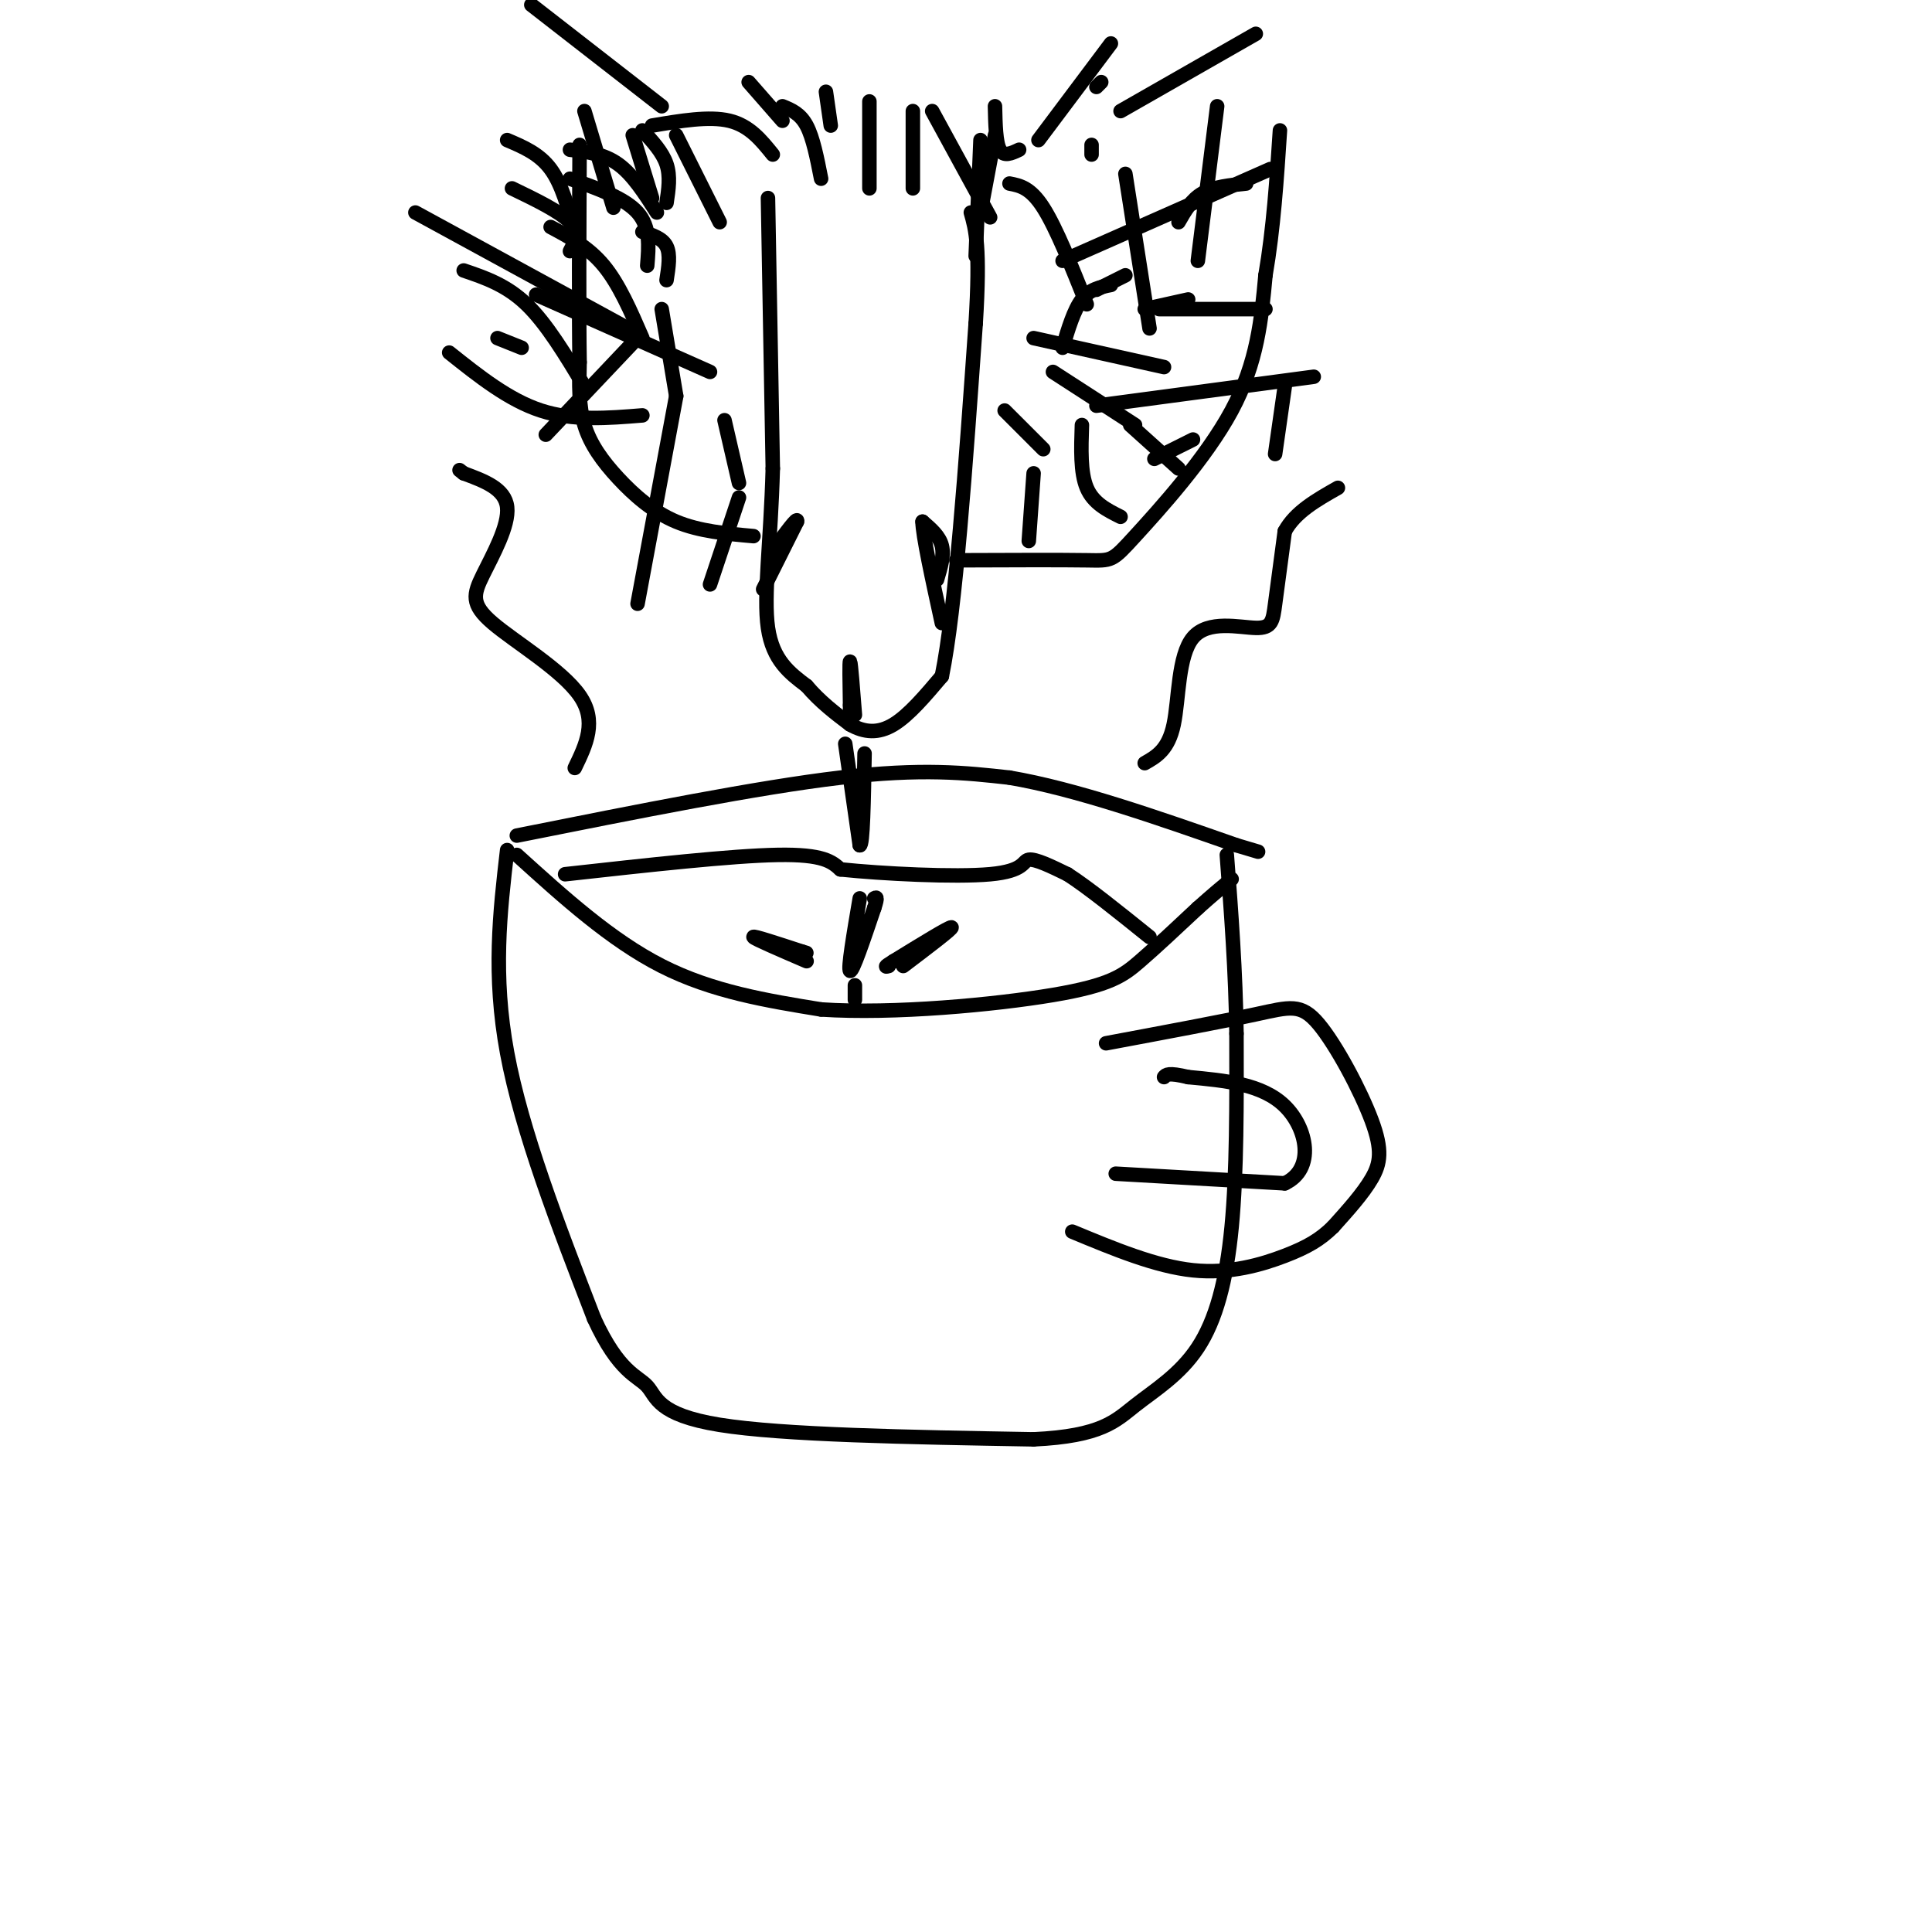 <svg viewBox='0 0 400 400' version='1.1' xmlns='http://www.w3.org/2000/svg' xmlns:xlink='http://www.w3.org/1999/xlink'><g fill='none' stroke='rgb(0,0,0)' stroke-width='3' stroke-linecap='round' stroke-linejoin='round'><path d='M107,177c9.750,8.833 19.500,17.667 30,23c10.500,5.333 21.750,7.167 33,9'/><path d='M170,209c15.036,1.000 36.125,-1.000 48,-3c11.875,-2.000 14.536,-4.000 18,-7c3.464,-3.000 7.732,-7.000 12,-11'/><path d='M248,188c3.167,-2.833 5.083,-4.417 7,-6'/><path d='M105,176c-1.500,12.917 -3.000,25.833 0,42c3.000,16.167 10.500,35.583 18,55'/><path d='M123,273c5.155,11.238 9.042,11.833 11,14c1.958,2.167 1.988,5.905 15,8c13.012,2.095 39.006,2.548 65,3'/><path d='M214,298c14.132,-0.665 16.963,-3.828 21,-7c4.037,-3.172 9.279,-6.354 13,-12c3.721,-5.646 5.920,-13.756 7,-25c1.080,-11.244 1.040,-25.622 1,-40'/><path d='M256,214c-0.167,-12.833 -1.083,-24.917 -2,-37'/><path d='M229,216c11.951,-2.236 23.901,-4.472 31,-6c7.099,-1.528 9.346,-2.348 13,2c3.654,4.348 8.715,13.863 11,20c2.285,6.137 1.796,8.896 0,12c-1.796,3.104 -4.898,6.552 -8,10'/><path d='M276,254c-2.667,2.631 -5.333,4.208 -10,6c-4.667,1.792 -11.333,3.798 -19,3c-7.667,-0.798 -16.333,-4.399 -25,-8'/><path d='M231,243c0.000,0.000 35.000,2.000 35,2'/><path d='M266,245c6.333,-2.978 4.667,-11.422 0,-16c-4.667,-4.578 -12.333,-5.289 -20,-6'/><path d='M246,223c-4.167,-1.000 -4.583,-0.500 -5,0'/><path d='M107,173c25.000,-5.000 50.000,-10.000 67,-12c17.000,-2.000 26.000,-1.000 35,0'/><path d='M209,161c13.667,2.333 30.333,8.167 47,14'/><path d='M256,175c7.833,2.333 3.917,1.167 0,0'/><path d='M159,41c0.000,0.000 1.000,56.000 1,56'/><path d='M160,97c-0.422,15.511 -1.978,26.289 -1,33c0.978,6.711 4.489,9.356 8,12'/><path d='M167,142c2.833,3.333 5.917,5.667 9,8'/><path d='M176,150c2.956,1.689 5.844,1.911 9,0c3.156,-1.911 6.578,-5.956 10,-10'/><path d='M195,140c2.833,-13.833 4.917,-43.417 7,-73'/><path d='M202,67c1.000,-16.000 0.000,-19.500 -1,-23'/><path d='M198,116c10.833,-0.042 21.667,-0.083 27,0c5.333,0.083 5.167,0.292 10,-5c4.833,-5.292 14.667,-16.083 20,-26c5.333,-9.917 6.167,-18.958 7,-28'/><path d='M262,57c1.667,-9.667 2.333,-19.833 3,-30'/><path d='M156,111c-5.607,-0.500 -11.214,-1.000 -16,-3c-4.786,-2.000 -8.750,-5.500 -12,-9c-3.250,-3.500 -5.786,-7.000 -7,-11c-1.214,-4.000 -1.107,-8.500 -1,-13'/><path d='M120,75c-0.167,-9.667 -0.083,-27.333 0,-45'/><path d='M158,122c0.000,0.000 7.000,-14.000 7,-14'/><path d='M165,108c0.333,-1.333 -2.333,2.333 -5,6'/><path d='M194,120c0.750,-2.500 1.500,-5.000 1,-7c-0.500,-2.000 -2.250,-3.500 -4,-5'/><path d='M191,108c0.000,2.667 2.000,11.833 4,21'/><path d='M177,148c-0.417,-5.333 -0.833,-10.667 -1,-11c-0.167,-0.333 -0.083,4.333 0,9'/><path d='M176,146c0.000,1.500 0.000,0.750 0,0'/><path d='M131,71c0.000,0.000 -18.000,19.000 -18,19'/><path d='M140,82c0.000,0.000 -8.000,43.000 -8,43'/><path d='M133,86c-7.167,0.583 -14.333,1.167 -21,-1c-6.667,-2.167 -12.833,-7.083 -19,-12'/><path d='M130,68c0.000,0.000 -44.000,-24.000 -44,-24'/><path d='M118,52c1.000,-1.917 2.000,-3.833 0,-6c-2.000,-2.167 -7.000,-4.583 -12,-7'/><path d='M224,88c-0.167,4.917 -0.333,9.833 1,13c1.333,3.167 4.167,4.583 7,6'/><path d='M214,70c0.000,0.000 27.000,6.000 27,6'/><path d='M240,64c0.000,0.000 22.000,0.000 22,0'/><path d='M175,154c0.000,0.000 3.000,21.000 3,21'/><path d='M178,175c0.667,0.333 0.833,-9.333 1,-19'/><path d='M178,186c-1.250,7.333 -2.500,14.667 -2,15c0.500,0.333 2.750,-6.333 5,-13'/><path d='M181,188c0.833,-2.500 0.417,-2.250 0,-2'/><path d='M177,204c0.000,1.500 0.000,3.000 0,3c0.000,0.000 0.000,-1.500 0,-3'/><path d='M119,159c2.346,-4.844 4.692,-9.687 1,-15c-3.692,-5.313 -13.423,-11.094 -18,-15c-4.577,-3.906 -4.002,-5.936 -2,-10c2.002,-4.064 5.429,-10.161 5,-14c-0.429,-3.839 -4.715,-5.419 -9,-7'/><path d='M96,98c-1.500,-1.167 -0.750,-0.583 0,0'/><path d='M237,158c2.448,-1.388 4.896,-2.775 6,-8c1.104,-5.225 0.863,-14.287 4,-18c3.137,-3.713 9.652,-2.077 13,-2c3.348,0.077 3.528,-1.407 4,-5c0.472,-3.593 1.236,-9.297 2,-15'/><path d='M266,110c2.167,-4.000 6.583,-6.500 11,-9'/><path d='M117,181c17.250,-1.917 34.500,-3.833 44,-4c9.500,-0.167 11.250,1.417 13,3'/><path d='M174,180c8.643,0.905 23.750,1.667 31,1c7.250,-0.667 6.643,-2.762 8,-3c1.357,-0.238 4.679,1.381 8,3'/><path d='M221,181c4.167,2.667 10.583,7.833 17,13'/><path d='M187,200c5.167,-3.917 10.333,-7.833 10,-8c-0.333,-0.167 -6.167,3.417 -12,7'/><path d='M185,199c-2.167,1.333 -1.583,1.167 -1,1'/><path d='M167,199c-5.417,-2.333 -10.833,-4.667 -11,-5c-0.167,-0.333 4.917,1.333 10,3'/><path d='M166,197c1.667,0.500 0.833,0.250 0,0'/><path d='M220,54c0.000,0.000 43.000,-19.000 43,-19'/><path d='M244,46c1.333,-2.333 2.667,-4.667 5,-6c2.333,-1.333 5.667,-1.667 9,-2'/><path d='M248,54c0.000,0.000 4.000,-32.000 4,-32'/><path d='M238,68c0.000,0.000 -5.000,-32.000 -5,-32'/><path d='M225,63c-3.167,-7.917 -6.333,-15.833 -9,-20c-2.667,-4.167 -4.833,-4.583 -7,-5'/><path d='M205,45c0.000,0.000 -12.000,-22.000 -12,-22'/><path d='M180,39c0.000,0.000 0.000,-18.000 0,-18'/><path d='M170,37c-0.833,-4.250 -1.667,-8.500 -3,-11c-1.333,-2.500 -3.167,-3.250 -5,-4'/><path d='M160,32c-2.417,-3.000 -4.833,-6.000 -9,-7c-4.167,-1.000 -10.083,0.000 -16,1'/><path d='M127,43c0.000,0.000 -6.000,-20.000 -6,-20'/><path d='M134,55c0.333,-4.000 0.667,-8.000 -2,-11c-2.667,-3.000 -8.333,-5.000 -14,-7'/><path d='M147,77c0.000,0.000 -36.000,-16.000 -36,-16'/><path d='M121,80c-3.917,-6.500 -7.833,-13.000 -12,-17c-4.167,-4.000 -8.583,-5.500 -13,-7'/><path d='M108,72c0.000,0.000 -5.000,-2.000 -5,-2'/><path d='M227,84c0.000,0.000 45.000,-6.000 45,-6'/><path d='M266,80c0.000,0.000 -2.000,14.000 -2,14'/><path d='M239,95c0.000,0.000 8.000,-4.000 8,-4'/><path d='M220,72c1.167,-3.917 2.333,-7.833 4,-10c1.667,-2.167 3.833,-2.583 6,-3'/><path d='M227,60c0.000,0.000 6.000,-3.000 6,-3'/><path d='M202,53c0.000,0.000 1.000,-24.000 1,-24'/><path d='M203,44c0.000,0.000 3.000,-16.000 3,-16'/><path d='M189,39c0.000,0.000 0.000,-16.000 0,-16'/><path d='M149,46c0.000,0.000 -9.000,-18.000 -9,-18'/><path d='M135,41c0.000,0.000 -4.000,-13.000 -4,-13'/><path d='M138,42c0.417,-2.750 0.833,-5.500 0,-8c-0.833,-2.500 -2.917,-4.750 -5,-7'/><path d='M136,44c-2.500,-3.917 -5.000,-7.833 -8,-10c-3.000,-2.167 -6.500,-2.583 -10,-3'/><path d='M119,48c-1.333,-4.917 -2.667,-9.833 -5,-13c-2.333,-3.167 -5.667,-4.583 -9,-6'/><path d='M133,70c-2.417,-5.583 -4.833,-11.167 -8,-15c-3.167,-3.833 -7.083,-5.917 -11,-8'/><path d='M138,58c0.417,-2.667 0.833,-5.333 0,-7c-0.833,-1.667 -2.917,-2.333 -5,-3'/><path d='M137,64c0.000,0.000 3.000,18.000 3,18'/><path d='M150,87c0.000,0.000 3.000,13.000 3,13'/><path d='M153,103c0.000,0.000 -6.000,18.000 -6,18'/><path d='M214,98c0.000,0.000 -1.000,14.000 -1,14'/><path d='M208,85c0.000,0.000 8.000,8.000 8,8'/><path d='M218,77c0.000,0.000 17.000,11.000 17,11'/><path d='M234,88c0.000,0.000 10.000,9.000 10,9'/><path d='M237,64c0.000,0.000 9.000,-2.000 9,-2'/><path d='M226,32c0.000,0.000 0.000,-2.000 0,-2'/><path d='M228,17c0.000,0.000 -1.000,1.000 -1,1'/><path d='M215,29c0.000,0.000 15.000,-20.000 15,-20'/><path d='M232,23c0.000,0.000 28.000,-16.000 28,-16'/><path d='M211,31c-1.583,0.750 -3.167,1.500 -4,0c-0.833,-1.500 -0.917,-5.250 -1,-9'/><path d='M172,26c0.000,0.000 -1.000,-7.000 -1,-7'/><path d='M162,25c0.000,0.000 -7.000,-8.000 -7,-8'/><path d='M137,22c0.000,0.000 -27.000,-21.000 -27,-21'/></g>
</svg>